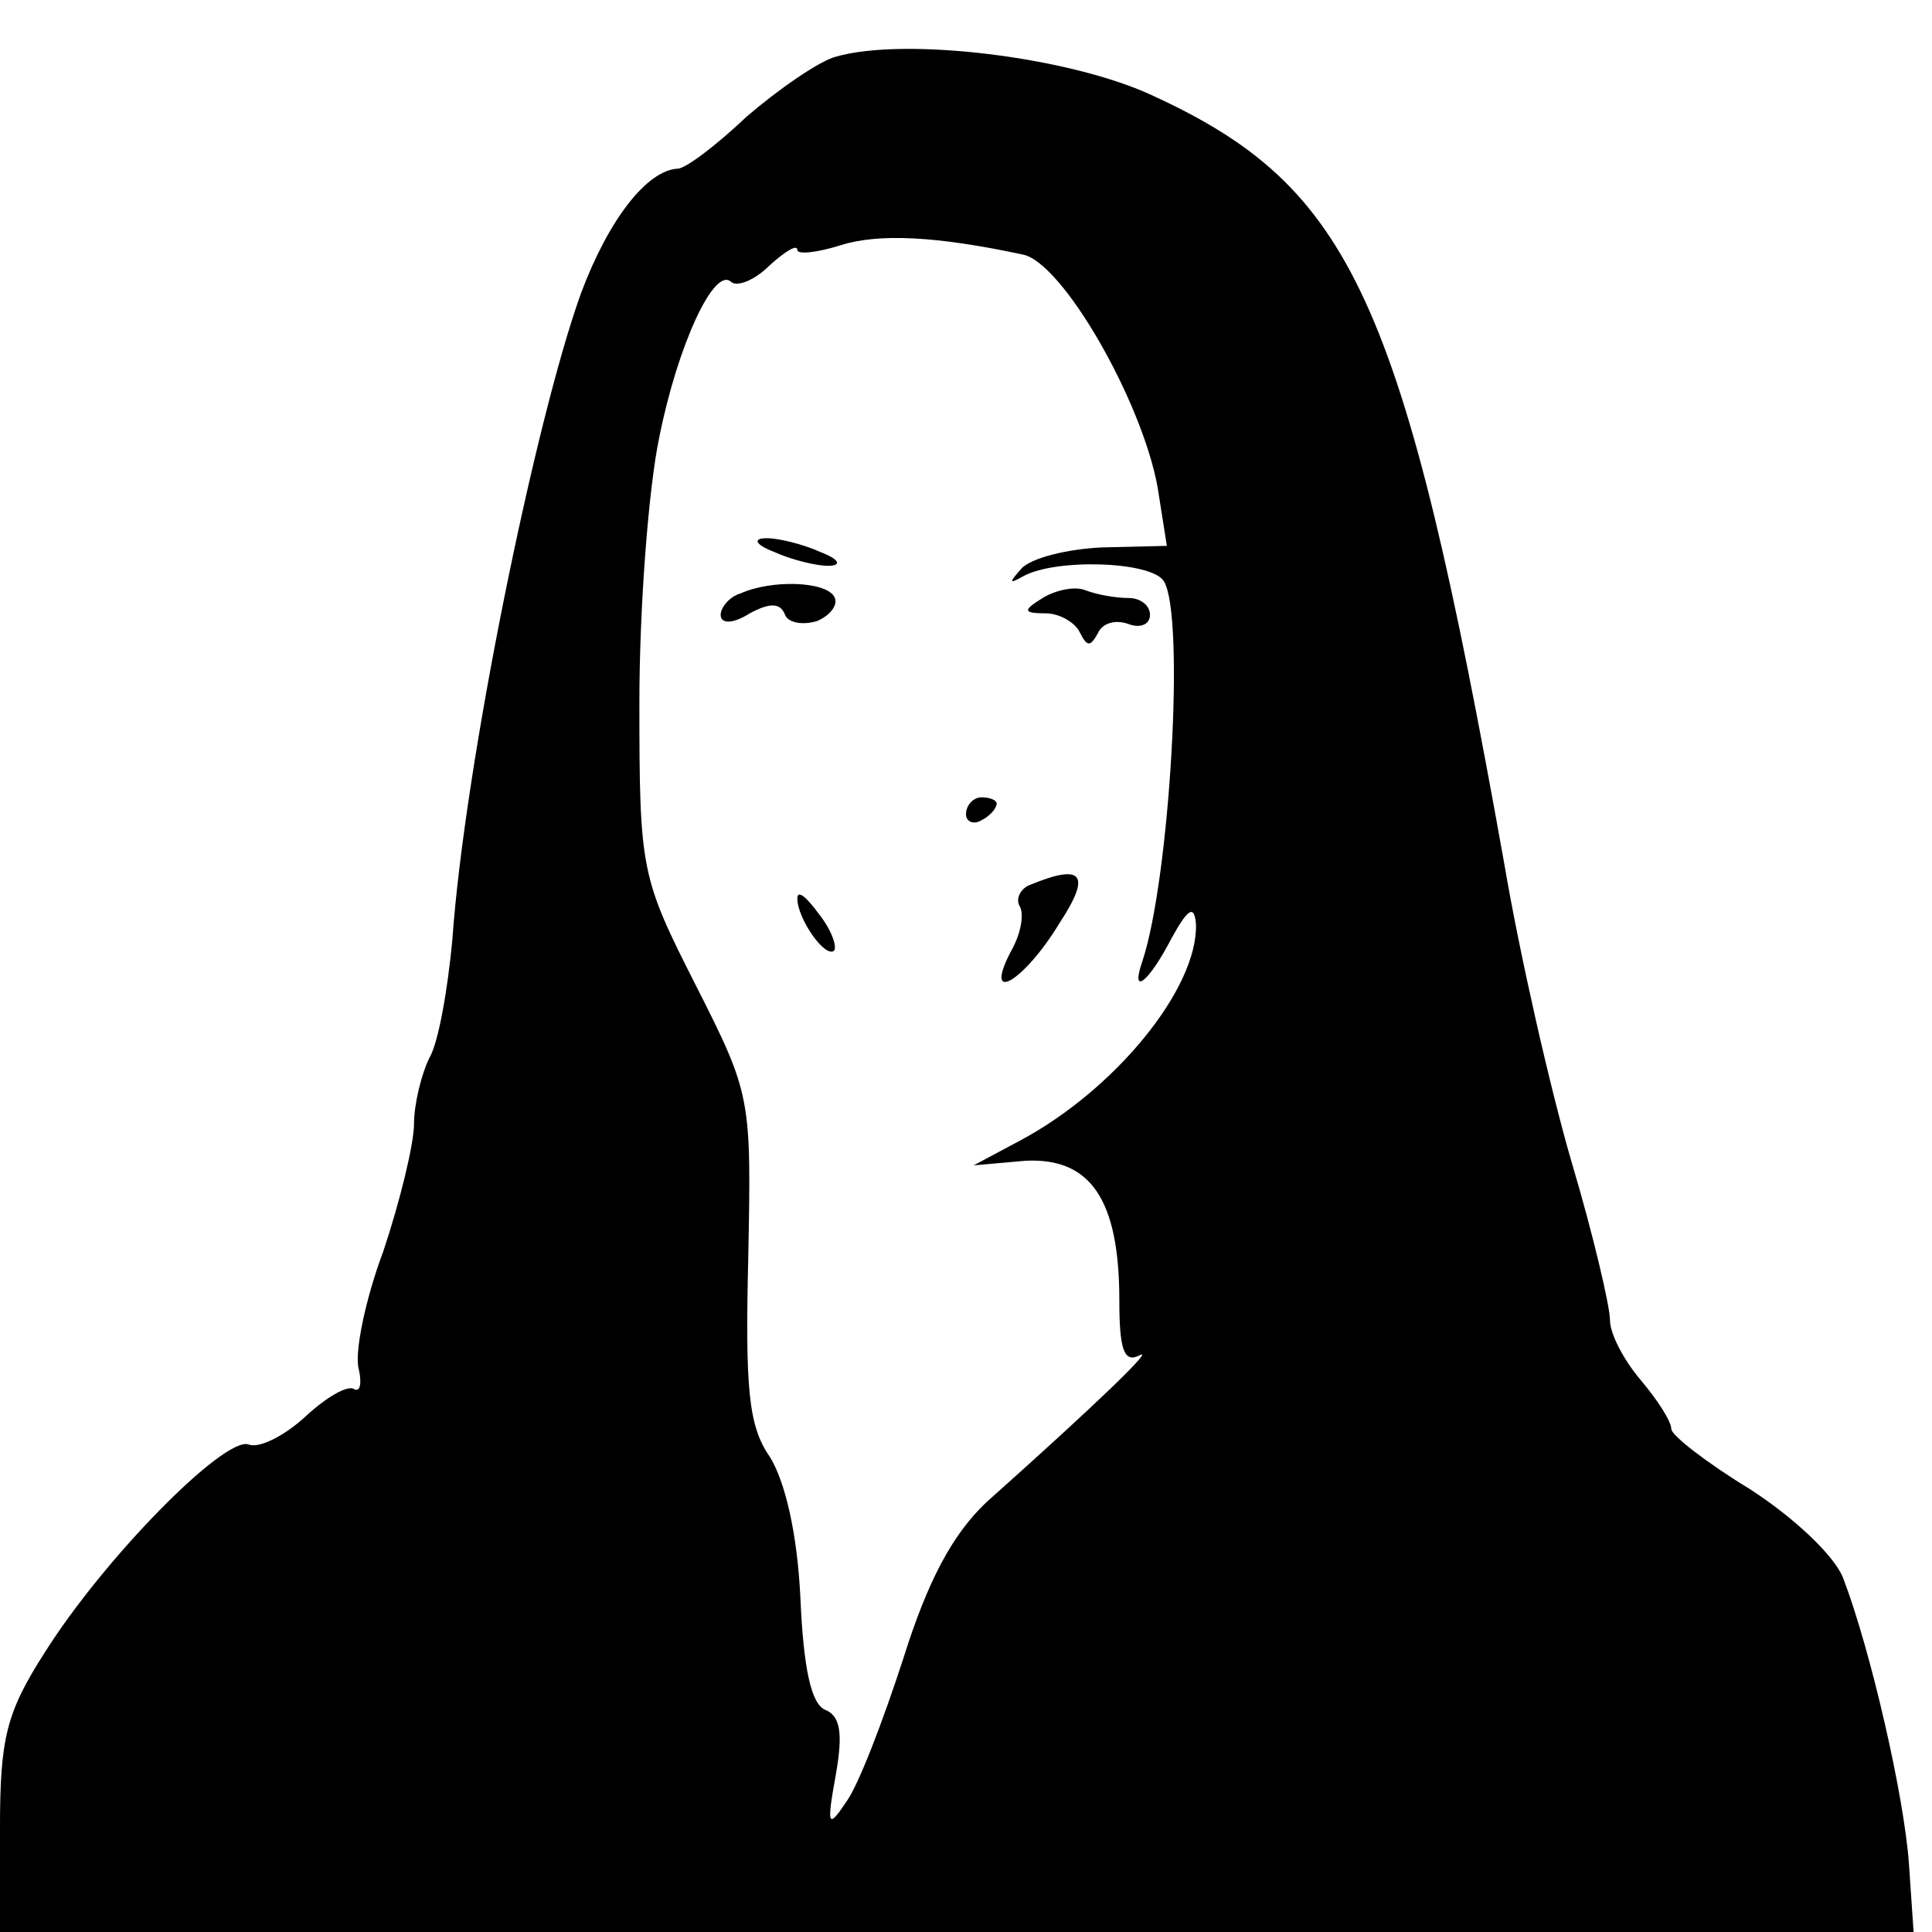 <?xml version="1.0" standalone="no"?>
<!DOCTYPE svg PUBLIC "-//W3C//DTD SVG 20010904//EN"
 "http://www.w3.org/TR/2001/REC-SVG-20010904/DTD/svg10.dtd">
<svg version="1.0" xmlns="http://www.w3.org/2000/svg"
 width="126pt" height="126pt" viewBox="0 0 126 126"
 preserveAspectRatio="xMidYMid meet">
<g transform="translate(0,126) scale(0.1,-0.1)"
fill="#000000" stroke="none">
<path d="M545 1223 c-11 -3 -37 -21 -58 -39 -20 -19 -40 -34 -45 -34 -20 -1
-45 -33 -63 -81 -30 -83 -76 -308 -84 -422 -3 -32 -9 -67 -15 -77 -5 -10 -10
-30 -10 -43 0 -13 -9 -50 -20 -83 -12 -32 -19 -67 -16 -77 2 -9 1 -15 -3 -13
-4 3 -18 -5 -32 -18 -13 -12 -30 -21 -37 -18 -16 5 -94 -74 -133 -136 -25 -39
-29 -56 -29 -114 l0 -68 624 0 624 0 -3 44 c-3 44 -25 140 -43 187 -6 15 -33
40 -61 58 -28 17 -51 35 -51 39 0 5 -9 19 -20 32 -11 13 -20 30 -20 39 0 9
-11 56 -25 103 -14 48 -34 136 -44 195 -66 369 -99 441 -230 501 -54 25 -161
38 -206 25z m122 -129 c26 -5 78 -96 88 -152 l6 -38 -42 -1 c-23 -1 -47 -7
-53 -14 -8 -9 -8 -10 1 -5 21 12 84 10 92 -3 14 -22 4 -194 -14 -248 -8 -23 4
-14 19 15 11 20 15 22 16 9 1 -42 -53 -108 -115 -141 l-30 -16 34 3 c42 2 61
-25 61 -91 0 -32 3 -41 13 -36 11 6 -26 -30 -100 -96 -22 -21 -38 -51 -54
-102 -13 -40 -29 -82 -37 -93 -12 -18 -13 -16 -7 17 5 28 3 39 -7 43 -9 4 -14
27 -16 73 -2 42 -10 76 -20 92 -14 20 -16 45 -14 130 2 104 2 106 -34 177 -36
71 -37 75 -37 185 0 62 6 140 13 173 12 60 36 112 47 101 4 -3 15 1 25 11 10
9 18 14 18 10 0 -3 12 -2 28 3 25 8 63 6 119 -6z"/>
<path d="M505 900 c11 -5 27 -9 35 -9 9 0 8 4 -5 9 -11 5 -27 9 -35 9 -9 0 -8
-4 5 -9z"/>
<path d="M483 873 c-7 -2 -13 -9 -13 -14 0 -6 8 -6 19 1 13 7 20 7 23 -1 2 -5
11 -7 21 -4 9 4 14 11 11 16 -6 10 -41 11 -61 2z"/>
<path d="M680 870 c-13 -8 -13 -10 2 -10 9 0 19 -6 22 -12 5 -10 7 -10 12 -1
3 7 12 9 20 6 8 -3 14 0 14 6 0 6 -6 11 -14 11 -8 0 -20 2 -28 5 -7 3 -20 0
-28 -5z"/>
<path d="M630 729 c0 -5 5 -7 10 -4 6 3 10 8 10 11 0 2 -4 4 -10 4 -5 0 -10
-5 -10 -11z"/>
<path d="M672 683 c-6 -2 -10 -9 -7 -14 3 -5 1 -18 -6 -30 -18 -35 9 -19 32
19 21 32 15 39 -19 25z"/>
<path d="M520 674 c0 -13 18 -39 24 -34 2 3 -2 14 -10 24 -8 11 -14 16 -14 10z"/>
</g>
</svg>
